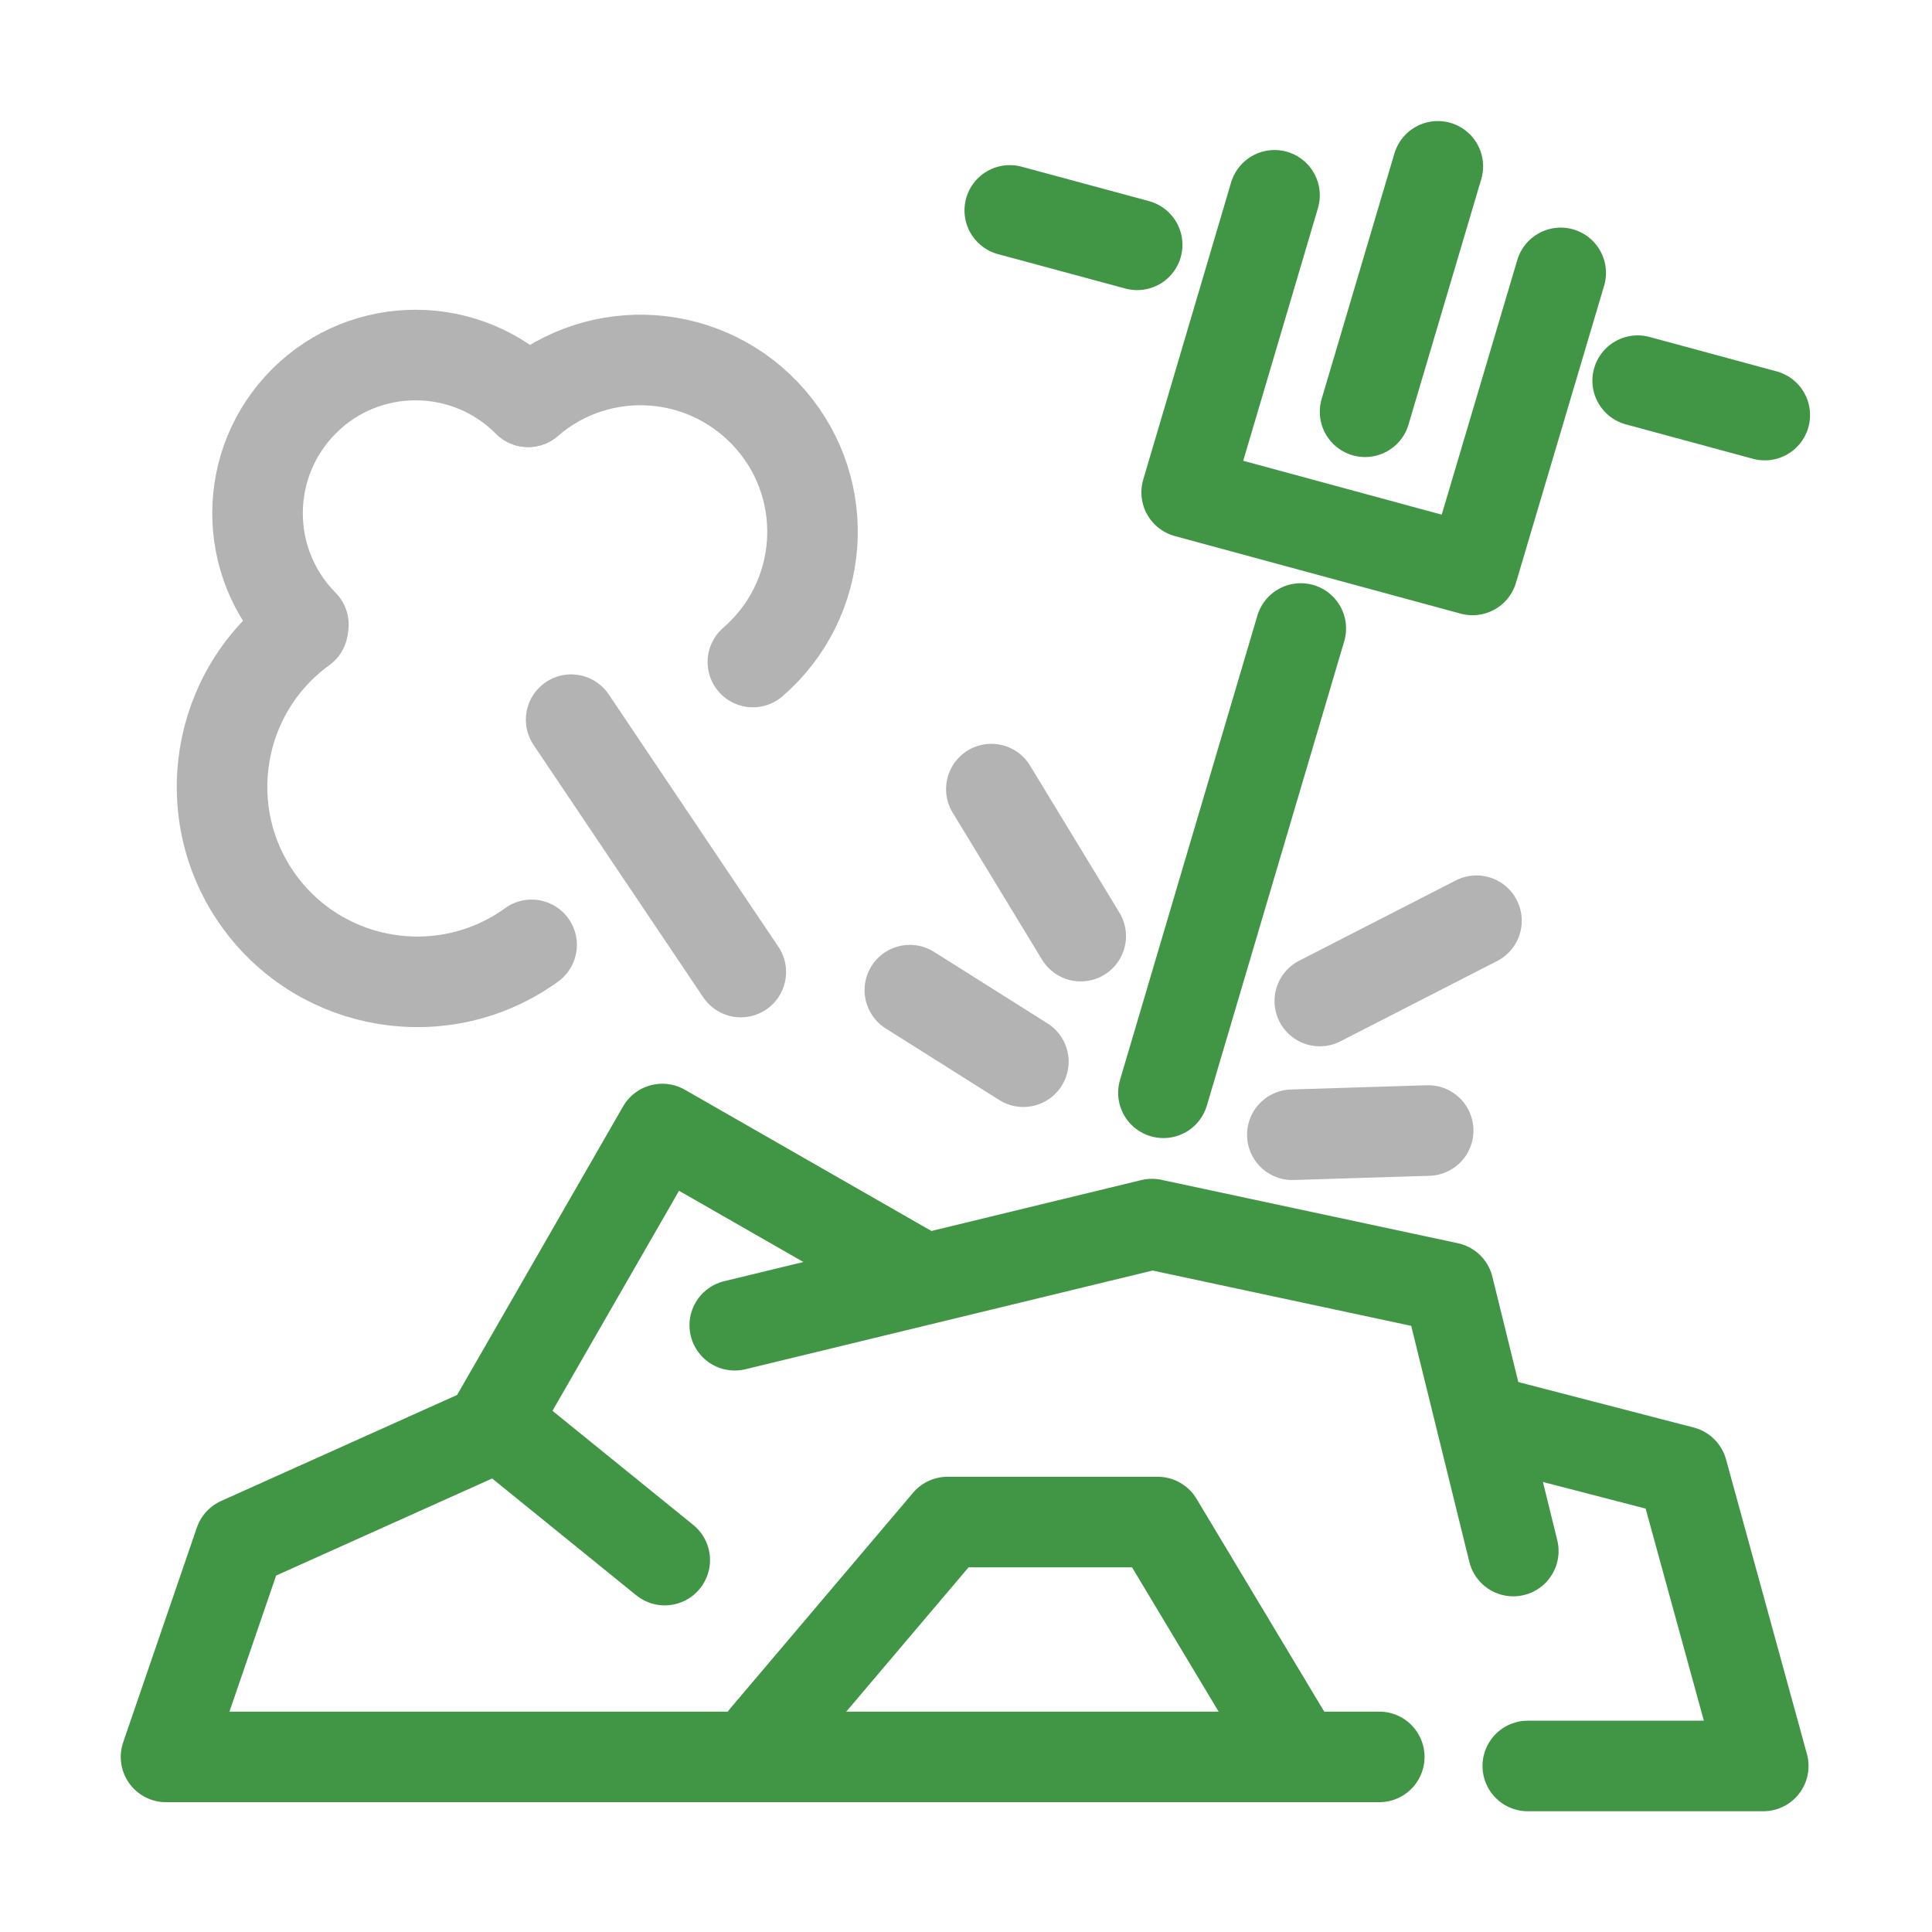 <svg width="64" height="64" viewBox="0 0 64 64" fill="none" xmlns="http://www.w3.org/2000/svg">
<path d="M22.02 51.68L16.53 47.23L7.94 51.09L5.5 58.2H45.69" stroke="#419645" stroke-width="3" stroke-linecap="round" stroke-linejoin="round"/>
<path d="M42.64 57.57L38.35 50.42H31.39L25.33 57.57" stroke="#419645" stroke-width="3" stroke-linecap="round" stroke-linejoin="round"/>
<path d="M30.25 42.16L21.94 37.4L16.2 47.38" stroke="#419645" stroke-width="3" stroke-linecap="round" stroke-linejoin="round"/>
<path d="M24.34 43.9L38.16 40.55L47.98 42.65L50.13 51.38" stroke="#419645" stroke-width="3" stroke-linecap="round" stroke-linejoin="round"/>
<path d="M49.44 47.11L55.73 48.74L58.41 58.5H50.61" stroke="#419645" stroke-width="3" stroke-linecap="round" stroke-linejoin="round"/>
<path d="M33.45 6.97L37.67 8.11" stroke="#419645" stroke-width="3" stroke-linecap="round" stroke-linejoin="round"/>
<path d="M54.25 12.61L58.46 13.75" stroke="#419645" stroke-width="3" stroke-linecap="round" stroke-linejoin="round"/>
<path d="M38.54 36.2L43.09 20.82" stroke="#419645" stroke-width="3" stroke-linecap="round" stroke-linejoin="round"/>
<path d="M45.22 13.64L47.63 5.51" stroke="#419645" stroke-width="3" stroke-linecap="round" stroke-linejoin="round"/>
<path d="M51.7 9.04L48.78 18.88L39.31 16.31L42.22 6.47" stroke="#419645" stroke-width="3" stroke-linecap="round" stroke-linejoin="round"/>
<path d="M32.84 26.14L35.8 31.01" stroke="#B3B3B3" stroke-width="3" stroke-linecap="round" stroke-linejoin="round"/>
<path d="M48.91 30.5L43.72 33.16" stroke="#B3B3B3" stroke-width="3" stroke-linecap="round" stroke-linejoin="round"/>
<path d="M47.31 37.45L42.81 37.59" stroke="#B3B3B3" stroke-width="3" stroke-linecap="round" stroke-linejoin="round"/>
<path d="M30.14 32.8L33.9 35.17" stroke="#B3B3B3" stroke-width="3" stroke-linecap="round" stroke-linejoin="round"/>
<path d="M24.54 32.2L18.92 23.84" stroke="#B3B3B3" stroke-width="3" stroke-linecap="round" stroke-linejoin="round"/>
<path d="M17.61 31.3C14.72 33.39 10.67 32.74 8.58 29.85C6.49 26.96 7.14 22.91 10.03 20.82" stroke="#B3B3B3" stroke-width="3" stroke-linecap="round" stroke-linejoin="round"/>
<path d="M17.5 13.31C19.88 11.25 23.47 11.52 25.53 13.9C27.59 16.28 27.32 19.87 24.94 21.93" stroke="#B3B3B3" stroke-width="3" stroke-linecap="round" stroke-linejoin="round"/>
<path d="M10.05 20.69C8.01 18.63 8.03 15.32 10.08 13.28C12.13 11.24 15.45 11.26 17.49 13.31" stroke="#B3B3B3" stroke-width="3" stroke-linecap="round" stroke-linejoin="round"/>
</svg>
